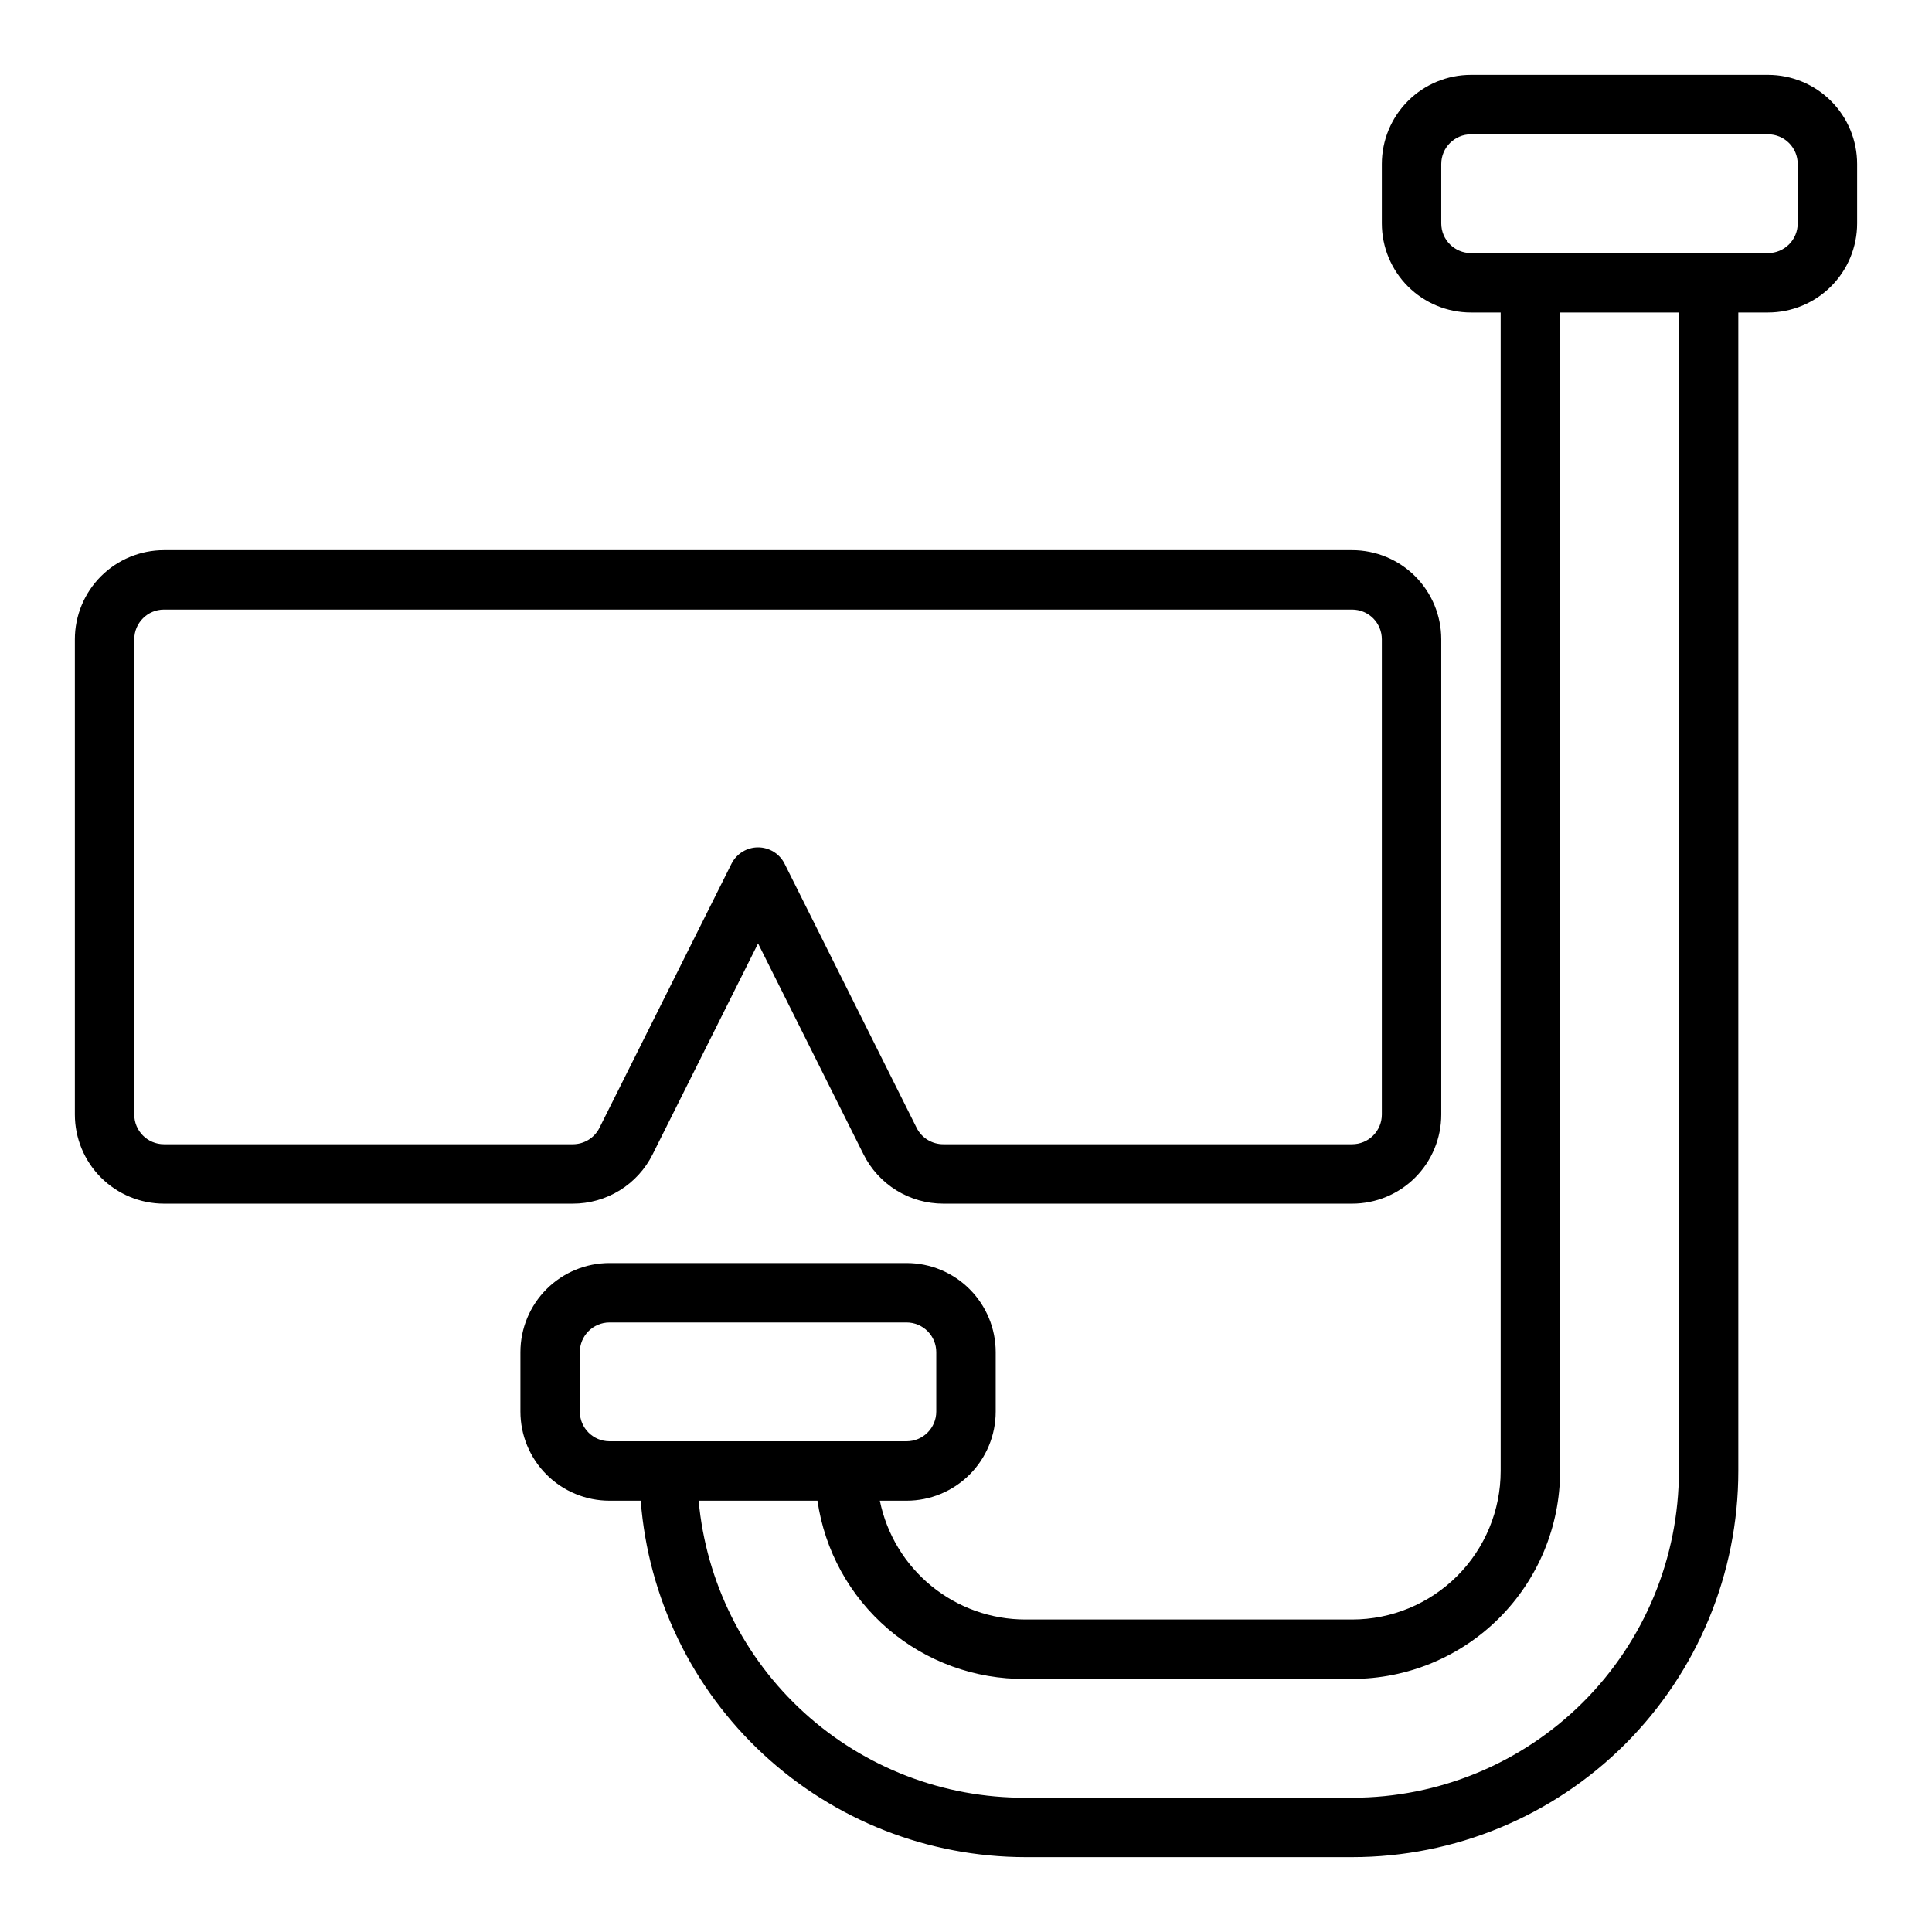 <?xml version="1.0" encoding="UTF-8"?>
<!-- Uploaded to: SVG Repo, www.svgrepo.com, Generator: SVG Repo Mixer Tools -->
<svg fill="#000000" width="800px" height="800px" version="1.1" viewBox="144 144 512 512" xmlns="http://www.w3.org/2000/svg">
 <g>
  <path d="m316.95 449.91 27.945-55.891 27.945 55.891c1.965 3.934 4.984 7.242 8.727 9.551 3.742 2.309 8.055 3.527 12.449 3.519h108.32c6.262 0 12.27-2.488 16.699-6.918 4.426-4.43 6.914-10.438 6.914-16.699v-125.95c0-6.262-2.488-12.27-6.914-16.699-4.43-4.43-10.438-6.918-16.699-6.918h-314.88c-6.262 0-12.27 2.488-16.699 6.918-4.43 4.43-6.918 10.438-6.918 16.699v125.95c0 6.262 2.488 12.27 6.918 16.699 4.43 4.43 10.438 6.918 16.699 6.918h108.32c4.394 0.008 8.707-1.211 12.449-3.519 3.738-2.309 6.762-5.617 8.727-9.551zm-137.37-10.547v-125.95c0-4.348 3.523-7.871 7.871-7.871h314.88c2.086 0 4.09 0.828 5.566 2.305 1.477 1.477 2.305 3.481 2.305 5.566v125.95c0 2.086-0.828 4.09-2.305 5.566-1.477 1.477-3.481 2.305-5.566 2.305h-108.32c-2.992 0.02-5.738-1.656-7.086-4.328l-35.031-70.062h0.004c-1.348-2.629-4.055-4.281-7.008-4.281s-5.66 1.652-7.008 4.281l-35.031 70.062h0.004c-1.348 2.672-4.094 4.348-7.086 4.328h-108.32c-4.348 0-7.871-3.523-7.871-7.871z"/>
  <path d="m612.54 163.84h-78.719c-6.266 0-12.273 2.488-16.699 6.918-4.43 4.43-6.918 10.438-6.918 16.699v15.746c0 6.262 2.488 12.27 6.918 16.699 4.426 4.426 10.434 6.914 16.699 6.914h7.871v307.01c0 10.438-4.148 20.449-11.527 27.832-7.383 7.379-17.395 11.527-27.832 11.527h-86.594c-9.074 0-17.867-3.133-24.898-8.871-7.027-5.738-11.859-13.727-13.676-22.617h7.086c6.266 0 12.27-2.488 16.699-6.918 4.43-4.43 6.918-10.434 6.918-16.699v-15.742c0-6.266-2.488-12.27-6.918-16.699-4.43-4.43-10.434-6.918-16.699-6.918h-78.719c-6.266 0-12.27 2.488-16.699 6.918-4.43 4.43-6.918 10.434-6.918 16.699v15.742c0 6.266 2.488 12.27 6.918 16.699 4.43 4.43 10.434 6.918 16.699 6.918h8.266c1.98 25.688 13.578 49.68 32.477 67.191 18.895 17.512 43.703 27.25 69.465 27.273h86.594c27.141 0 53.168-10.781 72.363-29.973 19.191-19.195 29.973-45.223 29.973-72.363v-307.01h7.871c6.262 0 12.27-2.488 16.699-6.914 4.43-4.43 6.918-10.438 6.918-16.699v-15.746c0-6.262-2.488-12.27-6.918-16.699-4.43-4.43-10.438-6.918-16.699-6.918zm-314.88 354.24v-15.742c0-4.348 3.523-7.875 7.871-7.875h78.719c2.09 0 4.09 0.832 5.566 2.309 1.477 1.477 2.305 3.477 2.305 5.566v15.742c0 2.09-0.828 4.09-2.305 5.566-1.477 1.477-3.477 2.305-5.566 2.305h-78.719c-4.348 0-7.871-3.523-7.871-7.871zm291.27 15.742-0.004 0.004c0 22.965-9.121 44.988-25.359 61.23-16.242 16.238-38.266 25.359-61.23 25.359h-86.594c-21.664 0.09-42.574-7.945-58.605-22.516-16.031-14.574-26.016-34.629-27.988-56.203h31.488c1.906 13.211 8.543 25.281 18.68 33.969 10.137 8.688 23.078 13.398 36.426 13.262h86.594c14.613 0 28.629-5.805 38.965-16.137 10.332-10.336 16.137-24.352 16.137-38.965v-307.01h31.488zm31.484-330.62c0 2.086-0.828 4.09-2.305 5.566s-3.477 2.305-5.566 2.305h-78.719c-4.348 0-7.875-3.523-7.875-7.871v-15.746c0-4.348 3.527-7.871 7.875-7.871h78.719c2.09 0 4.09 0.828 5.566 2.305 1.477 1.477 2.305 3.481 2.305 5.566z"/>
 </g>
</svg>